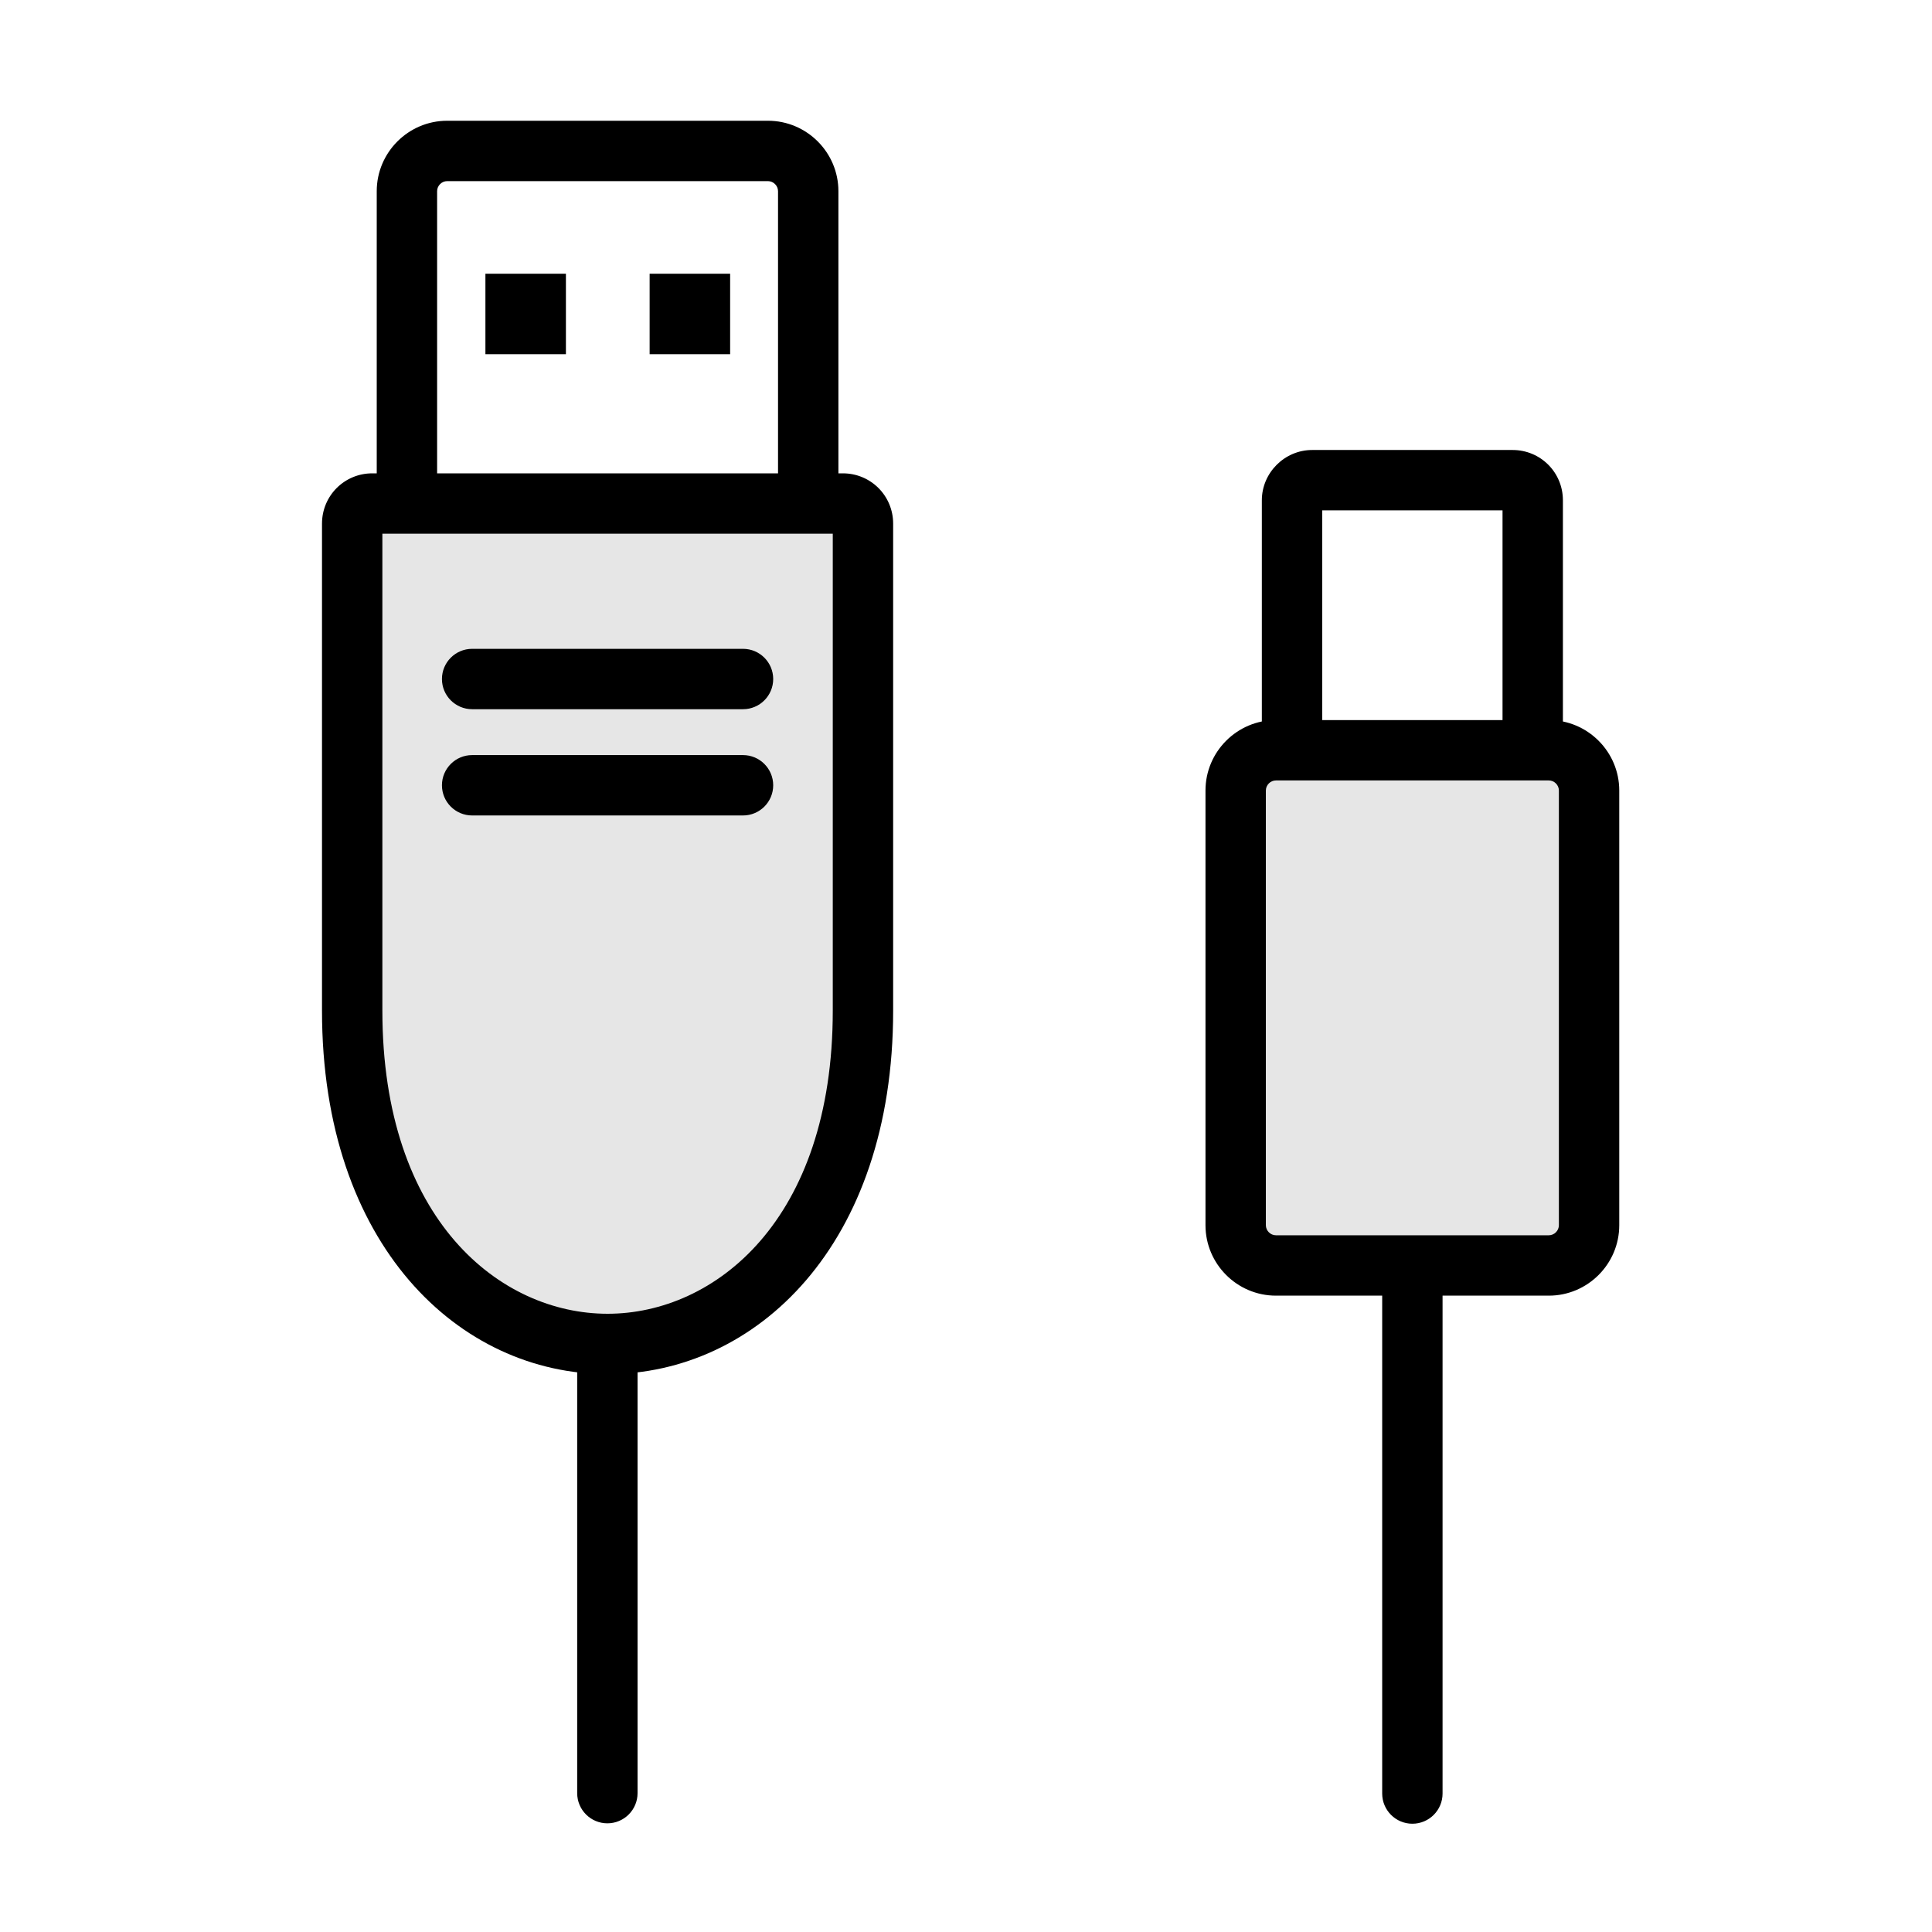 <svg width="48" height="48" viewBox="0 0 48 48" fill="none" xmlns="http://www.w3.org/2000/svg">
<path opacity="0.1" d="M8.75 25.11V13.01C8.75 12.73 8.97 12.51 9.25 12.51H20.94C21.22 12.51 21.44 12.73 21.44 13.01V25.11C21.44 36.15 8.75 36.15 8.75 25.11ZM38.49 31.44H31.71C31.16 31.44 30.71 30.99 30.71 30.44V19.64C30.71 19.09 31.16 18.64 31.71 18.64H38.49C39.04 18.64 39.49 19.09 39.49 19.64V30.44C39.49 30.99 39.04 31.44 38.49 31.44Z" fill="black"></path>
<path d="M13.31 7.55H14.06V6.8H13.31V7.55ZM12.81 7.55V6.8H12.06V7.55H12.81ZM12.81 8.05H12.06V8.8H12.81V8.05ZM13.31 8.05V8.8H14.06V8.05H13.31ZM17.39 7.55H18.14V6.8H17.39V7.55ZM16.89 7.55V6.8H16.14V7.55H16.89ZM16.89 8.05H16.14V8.8H16.89V8.05ZM17.39 8.05V8.8H18.14V8.05H17.39ZM11.73 16.12C11.316 16.12 10.98 16.456 10.98 16.87C10.98 17.284 11.316 17.62 11.73 17.62V16.12ZM18.46 17.62C18.874 17.62 19.21 17.284 19.21 16.87C19.21 16.456 18.874 16.12 18.46 16.12V17.62ZM11.73 18.76C11.316 18.76 10.98 19.096 10.98 19.51C10.98 19.924 11.316 20.26 11.73 20.26V18.76ZM18.46 20.26C18.874 20.26 19.21 19.924 19.21 19.51C19.21 19.096 18.874 18.76 18.46 18.76V20.26ZM14.34 44.55C14.34 44.964 14.676 45.3 15.09 45.3C15.504 45.3 15.84 44.964 15.84 44.55H14.34ZM34.34 44.56C34.34 44.974 34.676 45.31 35.09 45.31C35.504 45.31 35.84 44.974 35.84 44.56H34.34ZM9.5 25.11V13.01H8V25.11H9.5ZM9.5 13.01C9.5 13.144 9.384 13.26 9.25 13.26V11.76C8.556 11.76 8 12.316 8 13.01H9.5ZM9.25 13.26H20.94V11.76H9.25V13.26ZM20.94 13.26C20.806 13.26 20.69 13.144 20.69 13.01H22.19C22.19 12.316 21.634 11.76 20.94 11.76V13.26ZM20.69 13.01V25.11H22.19V13.01H20.69ZM20.69 25.11C20.69 30.324 17.753 32.64 15.095 32.64C12.437 32.64 9.5 30.324 9.5 25.11H8C8 30.936 11.408 34.14 15.095 34.14C18.782 34.14 22.19 30.936 22.19 25.11H20.69ZM20.83 12.51V4.75H19.33V12.51H20.83ZM20.83 4.75C20.83 3.786 20.044 3 19.08 3V4.5C19.216 4.5 19.33 4.614 19.33 4.75H20.83ZM19.08 3H11.11V4.5H19.08V3ZM11.11 3C10.146 3 9.36 3.786 9.36 4.75H10.86C10.86 4.614 10.974 4.5 11.11 4.5V3ZM9.36 4.75V12.51H10.86V4.75H9.36ZM13.31 6.8H12.81V8.3H13.31V6.8ZM12.06 7.55V8.05H13.56V7.55H12.06ZM12.81 8.8H13.31V7.3H12.81V8.8ZM14.06 8.05V7.55H12.56V8.05H14.06ZM17.39 6.8H16.89V8.3H17.39V6.8ZM16.14 7.55V8.05H17.64V7.55H16.14ZM16.89 8.8H17.39V7.3H16.89V8.8ZM18.14 8.05V7.55H16.64V8.05H18.14ZM11.73 17.62H18.46V16.12H11.73V17.62ZM11.73 20.26H18.46V18.76H11.73V20.26ZM14.34 33.39V44.55H15.84V33.39H14.34ZM38.48 30.69H31.7V32.19H38.48V30.69ZM31.7 30.69C31.564 30.69 31.45 30.576 31.45 30.44H29.95C29.95 31.404 30.736 32.19 31.7 32.19V30.69ZM31.45 30.44V19.64H29.95V30.44H31.45ZM31.45 19.64C31.45 19.504 31.564 19.39 31.7 19.39V17.89C30.736 17.89 29.95 18.676 29.95 19.64H31.45ZM31.7 19.39H38.48V17.89H31.7V19.39ZM38.48 19.39C38.616 19.39 38.73 19.504 38.73 19.64H40.23C40.23 18.676 39.444 17.89 38.48 17.89V19.39ZM38.73 19.64V30.44H40.23V19.64H38.73ZM38.73 30.44C38.73 30.576 38.616 30.69 38.48 30.69V32.19C39.444 32.19 40.23 31.404 40.23 30.44H38.73ZM38.83 18.64V12.43H37.33V18.64H38.83ZM38.83 12.43C38.83 11.736 38.274 11.18 37.58 11.18V12.68C37.446 12.68 37.33 12.564 37.33 12.43H38.83ZM37.58 11.18H32.6V12.68H37.58V11.18ZM32.6 11.18C31.916 11.18 31.35 11.746 31.35 12.43H32.85C32.85 12.511 32.816 12.572 32.779 12.609C32.742 12.646 32.681 12.68 32.6 12.68V11.18ZM31.35 12.43V18.64H32.85V12.43H31.35ZM34.34 31.46V44.56H35.84V31.46H34.34Z" fill="black"></path>
</svg>
